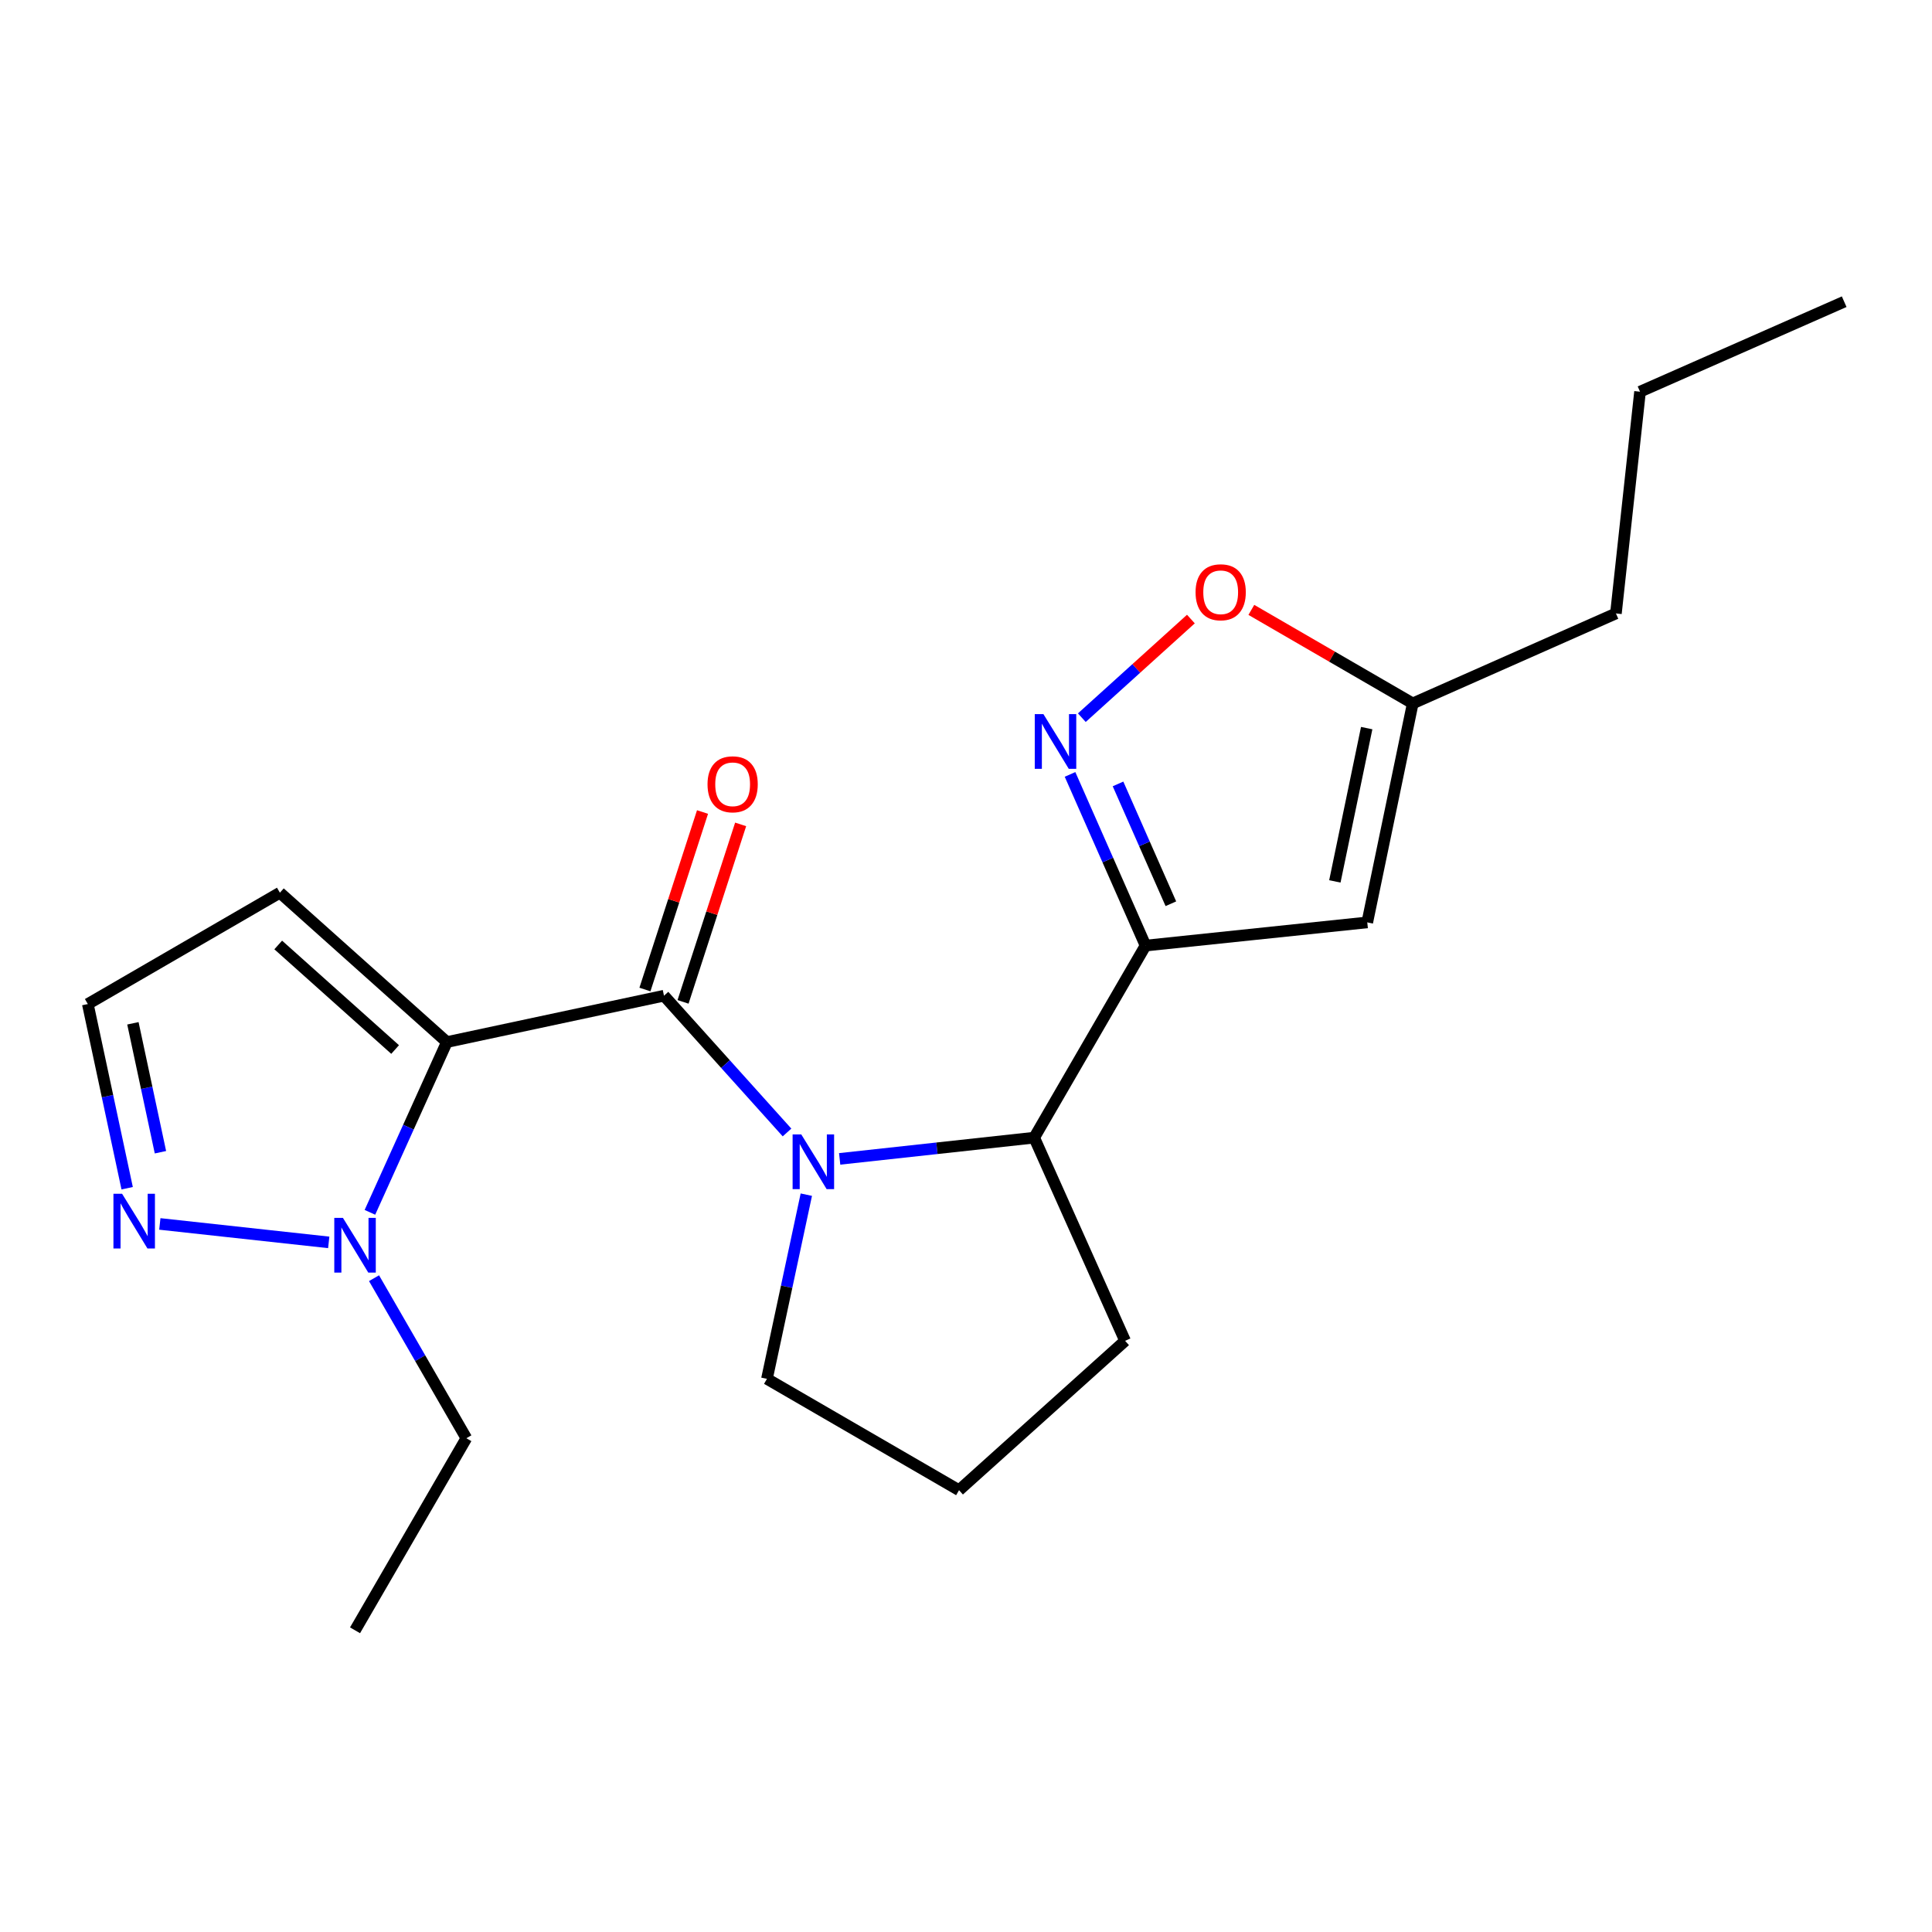 <?xml version='1.0' encoding='iso-8859-1'?>
<svg version='1.1' baseProfile='full'
              xmlns='http://www.w3.org/2000/svg'
                      xmlns:rdkit='http://www.rdkit.org/xml'
                      xmlns:xlink='http://www.w3.org/1999/xlink'
                  xml:space='preserve'
width='1000px' height='1000px' viewBox='0 0 1000 1000'>
<!-- END OF HEADER -->
<rect style='opacity:1.0;fill:#FFFFFF;stroke:none' width='1000' height='1000' x='0' y='0'> </rect>
<path class='bond-0' d='M 231.305,539.371 L 343.68,515.37' style='fill:none;fill-rule:evenodd;stroke:#000000;stroke-width:6px;stroke-linecap:butt;stroke-linejoin:miter;stroke-opacity:1' />
<path class='bond-4' d='M 231.305,539.371 L 211.388,583.435' style='fill:none;fill-rule:evenodd;stroke:#000000;stroke-width:6px;stroke-linecap:butt;stroke-linejoin:miter;stroke-opacity:1' />
<path class='bond-4' d='M 211.388,583.435 L 191.47,627.499' style='fill:none;fill-rule:evenodd;stroke:#0000FF;stroke-width:6px;stroke-linecap:butt;stroke-linejoin:miter;stroke-opacity:1' />
<path class='bond-9' d='M 231.305,539.371 L 144.867,462.058' style='fill:none;fill-rule:evenodd;stroke:#000000;stroke-width:6px;stroke-linecap:butt;stroke-linejoin:miter;stroke-opacity:1' />
<path class='bond-9' d='M 204.513,543.232 L 144.006,489.113' style='fill:none;fill-rule:evenodd;stroke:#000000;stroke-width:6px;stroke-linecap:butt;stroke-linejoin:miter;stroke-opacity:1' />
<path class='bond-1' d='M 343.68,515.37 L 375.522,550.771' style='fill:none;fill-rule:evenodd;stroke:#000000;stroke-width:6px;stroke-linecap:butt;stroke-linejoin:miter;stroke-opacity:1' />
<path class='bond-1' d='M 375.522,550.771 L 407.363,586.171' style='fill:none;fill-rule:evenodd;stroke:#0000FF;stroke-width:6px;stroke-linecap:butt;stroke-linejoin:miter;stroke-opacity:1' />
<path class='bond-11' d='M 353.544,518.571 L 368.449,472.637' style='fill:none;fill-rule:evenodd;stroke:#000000;stroke-width:6px;stroke-linecap:butt;stroke-linejoin:miter;stroke-opacity:1' />
<path class='bond-11' d='M 368.449,472.637 L 383.354,426.704' style='fill:none;fill-rule:evenodd;stroke:#FF0000;stroke-width:6px;stroke-linecap:butt;stroke-linejoin:miter;stroke-opacity:1' />
<path class='bond-11' d='M 333.817,512.17 L 348.722,466.236' style='fill:none;fill-rule:evenodd;stroke:#000000;stroke-width:6px;stroke-linecap:butt;stroke-linejoin:miter;stroke-opacity:1' />
<path class='bond-11' d='M 348.722,466.236 L 363.627,420.302' style='fill:none;fill-rule:evenodd;stroke:#FF0000;stroke-width:6px;stroke-linecap:butt;stroke-linejoin:miter;stroke-opacity:1' />
<path class='bond-5' d='M 434.608,599.839 L 484.956,594.343' style='fill:none;fill-rule:evenodd;stroke:#0000FF;stroke-width:6px;stroke-linecap:butt;stroke-linejoin:miter;stroke-opacity:1' />
<path class='bond-5' d='M 484.956,594.343 L 535.304,588.847' style='fill:none;fill-rule:evenodd;stroke:#000000;stroke-width:6px;stroke-linecap:butt;stroke-linejoin:miter;stroke-opacity:1' />
<path class='bond-13' d='M 417.352,618.358 L 407.161,666.023' style='fill:none;fill-rule:evenodd;stroke:#0000FF;stroke-width:6px;stroke-linecap:butt;stroke-linejoin:miter;stroke-opacity:1' />
<path class='bond-13' d='M 407.161,666.023 L 396.97,713.688' style='fill:none;fill-rule:evenodd;stroke:#000000;stroke-width:6px;stroke-linecap:butt;stroke-linejoin:miter;stroke-opacity:1' />
<path class='bond-2' d='M 592.925,489.434 L 535.304,588.847' style='fill:none;fill-rule:evenodd;stroke:#000000;stroke-width:6px;stroke-linecap:butt;stroke-linejoin:miter;stroke-opacity:1' />
<path class='bond-3' d='M 592.925,489.434 L 573.387,445.135' style='fill:none;fill-rule:evenodd;stroke:#000000;stroke-width:6px;stroke-linecap:butt;stroke-linejoin:miter;stroke-opacity:1' />
<path class='bond-3' d='M 573.387,445.135 L 553.849,400.835' style='fill:none;fill-rule:evenodd;stroke:#0000FF;stroke-width:6px;stroke-linecap:butt;stroke-linejoin:miter;stroke-opacity:1' />
<path class='bond-3' d='M 606.04,467.775 L 592.363,436.765' style='fill:none;fill-rule:evenodd;stroke:#000000;stroke-width:6px;stroke-linecap:butt;stroke-linejoin:miter;stroke-opacity:1' />
<path class='bond-3' d='M 592.363,436.765 L 578.686,405.756' style='fill:none;fill-rule:evenodd;stroke:#0000FF;stroke-width:6px;stroke-linecap:butt;stroke-linejoin:miter;stroke-opacity:1' />
<path class='bond-6' d='M 592.925,489.434 L 707.697,477.428' style='fill:none;fill-rule:evenodd;stroke:#000000;stroke-width:6px;stroke-linecap:butt;stroke-linejoin:miter;stroke-opacity:1' />
<path class='bond-8' d='M 559.952,371.47 L 588.177,345.946' style='fill:none;fill-rule:evenodd;stroke:#0000FF;stroke-width:6px;stroke-linecap:butt;stroke-linejoin:miter;stroke-opacity:1' />
<path class='bond-8' d='M 588.177,345.946 L 616.401,320.422' style='fill:none;fill-rule:evenodd;stroke:#FF0000;stroke-width:6px;stroke-linecap:butt;stroke-linejoin:miter;stroke-opacity:1' />
<path class='bond-7' d='M 170.151,643.057 L 82.727,633.505' style='fill:none;fill-rule:evenodd;stroke:#0000FF;stroke-width:6px;stroke-linecap:butt;stroke-linejoin:miter;stroke-opacity:1' />
<path class='bond-14' d='M 193.597,661.587 L 217.492,703.008' style='fill:none;fill-rule:evenodd;stroke:#0000FF;stroke-width:6px;stroke-linecap:butt;stroke-linejoin:miter;stroke-opacity:1' />
<path class='bond-14' d='M 217.492,703.008 L 241.387,744.429' style='fill:none;fill-rule:evenodd;stroke:#000000;stroke-width:6px;stroke-linecap:butt;stroke-linejoin:miter;stroke-opacity:1' />
<path class='bond-15' d='M 535.304,588.847 L 582.348,694.009' style='fill:none;fill-rule:evenodd;stroke:#000000;stroke-width:6px;stroke-linecap:butt;stroke-linejoin:miter;stroke-opacity:1' />
<path class='bond-10' d='M 707.697,477.428 L 731.236,364.086' style='fill:none;fill-rule:evenodd;stroke:#000000;stroke-width:6px;stroke-linecap:butt;stroke-linejoin:miter;stroke-opacity:1' />
<path class='bond-10' d='M 690.921,456.21 L 707.399,376.87' style='fill:none;fill-rule:evenodd;stroke:#000000;stroke-width:6px;stroke-linecap:butt;stroke-linejoin:miter;stroke-opacity:1' />
<path class='bond-21' d='M 65.817,615.022 L 55.636,567.357' style='fill:none;fill-rule:evenodd;stroke:#0000FF;stroke-width:6px;stroke-linecap:butt;stroke-linejoin:miter;stroke-opacity:1' />
<path class='bond-21' d='M 55.636,567.357 L 45.455,519.691' style='fill:none;fill-rule:evenodd;stroke:#000000;stroke-width:6px;stroke-linecap:butt;stroke-linejoin:miter;stroke-opacity:1' />
<path class='bond-21' d='M 83.045,596.39 L 75.918,563.024' style='fill:none;fill-rule:evenodd;stroke:#0000FF;stroke-width:6px;stroke-linecap:butt;stroke-linejoin:miter;stroke-opacity:1' />
<path class='bond-21' d='M 75.918,563.024 L 68.791,529.659' style='fill:none;fill-rule:evenodd;stroke:#000000;stroke-width:6px;stroke-linecap:butt;stroke-linejoin:miter;stroke-opacity:1' />
<path class='bond-23' d='M 647.696,315.674 L 689.466,339.88' style='fill:none;fill-rule:evenodd;stroke:#FF0000;stroke-width:6px;stroke-linecap:butt;stroke-linejoin:miter;stroke-opacity:1' />
<path class='bond-23' d='M 689.466,339.88 L 731.236,364.086' style='fill:none;fill-rule:evenodd;stroke:#000000;stroke-width:6px;stroke-linecap:butt;stroke-linejoin:miter;stroke-opacity:1' />
<path class='bond-12' d='M 144.867,462.058 L 45.455,519.691' style='fill:none;fill-rule:evenodd;stroke:#000000;stroke-width:6px;stroke-linecap:butt;stroke-linejoin:miter;stroke-opacity:1' />
<path class='bond-17' d='M 731.236,364.086 L 836.398,317.514' style='fill:none;fill-rule:evenodd;stroke:#000000;stroke-width:6px;stroke-linecap:butt;stroke-linejoin:miter;stroke-opacity:1' />
<path class='bond-16' d='M 396.97,713.688 L 496.394,771.322' style='fill:none;fill-rule:evenodd;stroke:#000000;stroke-width:6px;stroke-linecap:butt;stroke-linejoin:miter;stroke-opacity:1' />
<path class='bond-19' d='M 241.387,744.429 L 183.765,843.841' style='fill:none;fill-rule:evenodd;stroke:#000000;stroke-width:6px;stroke-linecap:butt;stroke-linejoin:miter;stroke-opacity:1' />
<path class='bond-22' d='M 582.348,694.009 L 496.394,771.322' style='fill:none;fill-rule:evenodd;stroke:#000000;stroke-width:6px;stroke-linecap:butt;stroke-linejoin:miter;stroke-opacity:1' />
<path class='bond-18' d='M 836.398,317.514 L 848.877,202.742' style='fill:none;fill-rule:evenodd;stroke:#000000;stroke-width:6px;stroke-linecap:butt;stroke-linejoin:miter;stroke-opacity:1' />
<path class='bond-20' d='M 848.877,202.742 L 954.545,156.159' style='fill:none;fill-rule:evenodd;stroke:#000000;stroke-width:6px;stroke-linecap:butt;stroke-linejoin:miter;stroke-opacity:1' />
<path  class='atom-2' d='M 414.733 587.165
L 424.013 602.165
Q 424.933 603.645, 426.413 606.325
Q 427.893 609.005, 427.973 609.165
L 427.973 587.165
L 431.733 587.165
L 431.733 615.485
L 427.853 615.485
L 417.893 599.085
Q 416.733 597.165, 415.493 594.965
Q 414.293 592.765, 413.933 592.085
L 413.933 615.485
L 410.253 615.485
L 410.253 587.165
L 414.733 587.165
' fill='#0000FF'/>
<path  class='atom-4' d='M 540.07 369.628
L 549.35 384.628
Q 550.27 386.108, 551.75 388.788
Q 553.23 391.468, 553.31 391.628
L 553.31 369.628
L 557.07 369.628
L 557.07 397.948
L 553.19 397.948
L 543.23 381.548
Q 542.07 379.628, 540.83 377.428
Q 539.63 375.228, 539.27 374.548
L 539.27 397.948
L 535.59 397.948
L 535.59 369.628
L 540.07 369.628
' fill='#0000FF'/>
<path  class='atom-5' d='M 177.505 630.384
L 186.785 645.384
Q 187.705 646.864, 189.185 649.544
Q 190.665 652.224, 190.745 652.384
L 190.745 630.384
L 194.505 630.384
L 194.505 658.704
L 190.625 658.704
L 180.665 642.304
Q 179.505 640.384, 178.265 638.184
Q 177.065 635.984, 176.705 635.304
L 176.705 658.704
L 173.025 658.704
L 173.025 630.384
L 177.505 630.384
' fill='#0000FF'/>
<path  class='atom-8' d='M 63.195 617.894
L 72.475 632.894
Q 73.395 634.374, 74.875 637.054
Q 76.355 639.734, 76.435 639.894
L 76.435 617.894
L 80.195 617.894
L 80.195 646.214
L 76.315 646.214
L 66.355 629.814
Q 65.195 627.894, 63.955 625.694
Q 62.755 623.494, 62.395 622.814
L 62.395 646.214
L 58.715 646.214
L 58.715 617.894
L 63.195 617.894
' fill='#0000FF'/>
<path  class='atom-9' d='M 618.824 306.555
Q 618.824 299.755, 622.184 295.955
Q 625.544 292.155, 631.824 292.155
Q 638.104 292.155, 641.464 295.955
Q 644.824 299.755, 644.824 306.555
Q 644.824 313.435, 641.424 317.355
Q 638.024 321.235, 631.824 321.235
Q 625.584 321.235, 622.184 317.355
Q 618.824 313.475, 618.824 306.555
M 631.824 318.035
Q 636.144 318.035, 638.464 315.155
Q 640.824 312.235, 640.824 306.555
Q 640.824 300.995, 638.464 298.195
Q 636.144 295.355, 631.824 295.355
Q 627.504 295.355, 625.144 298.155
Q 622.824 300.955, 622.824 306.555
Q 622.824 312.275, 625.144 315.155
Q 627.504 318.035, 631.824 318.035
' fill='#FF0000'/>
<path  class='atom-12' d='M 366.214 405.945
Q 366.214 399.145, 369.574 395.345
Q 372.934 391.545, 379.214 391.545
Q 385.494 391.545, 388.854 395.345
Q 392.214 399.145, 392.214 405.945
Q 392.214 412.825, 388.814 416.745
Q 385.414 420.625, 379.214 420.625
Q 372.974 420.625, 369.574 416.745
Q 366.214 412.865, 366.214 405.945
M 379.214 417.425
Q 383.534 417.425, 385.854 414.545
Q 388.214 411.625, 388.214 405.945
Q 388.214 400.385, 385.854 397.585
Q 383.534 394.745, 379.214 394.745
Q 374.894 394.745, 372.534 397.545
Q 370.214 400.345, 370.214 405.945
Q 370.214 411.665, 372.534 414.545
Q 374.894 417.425, 379.214 417.425
' fill='#FF0000'/>
</svg>
